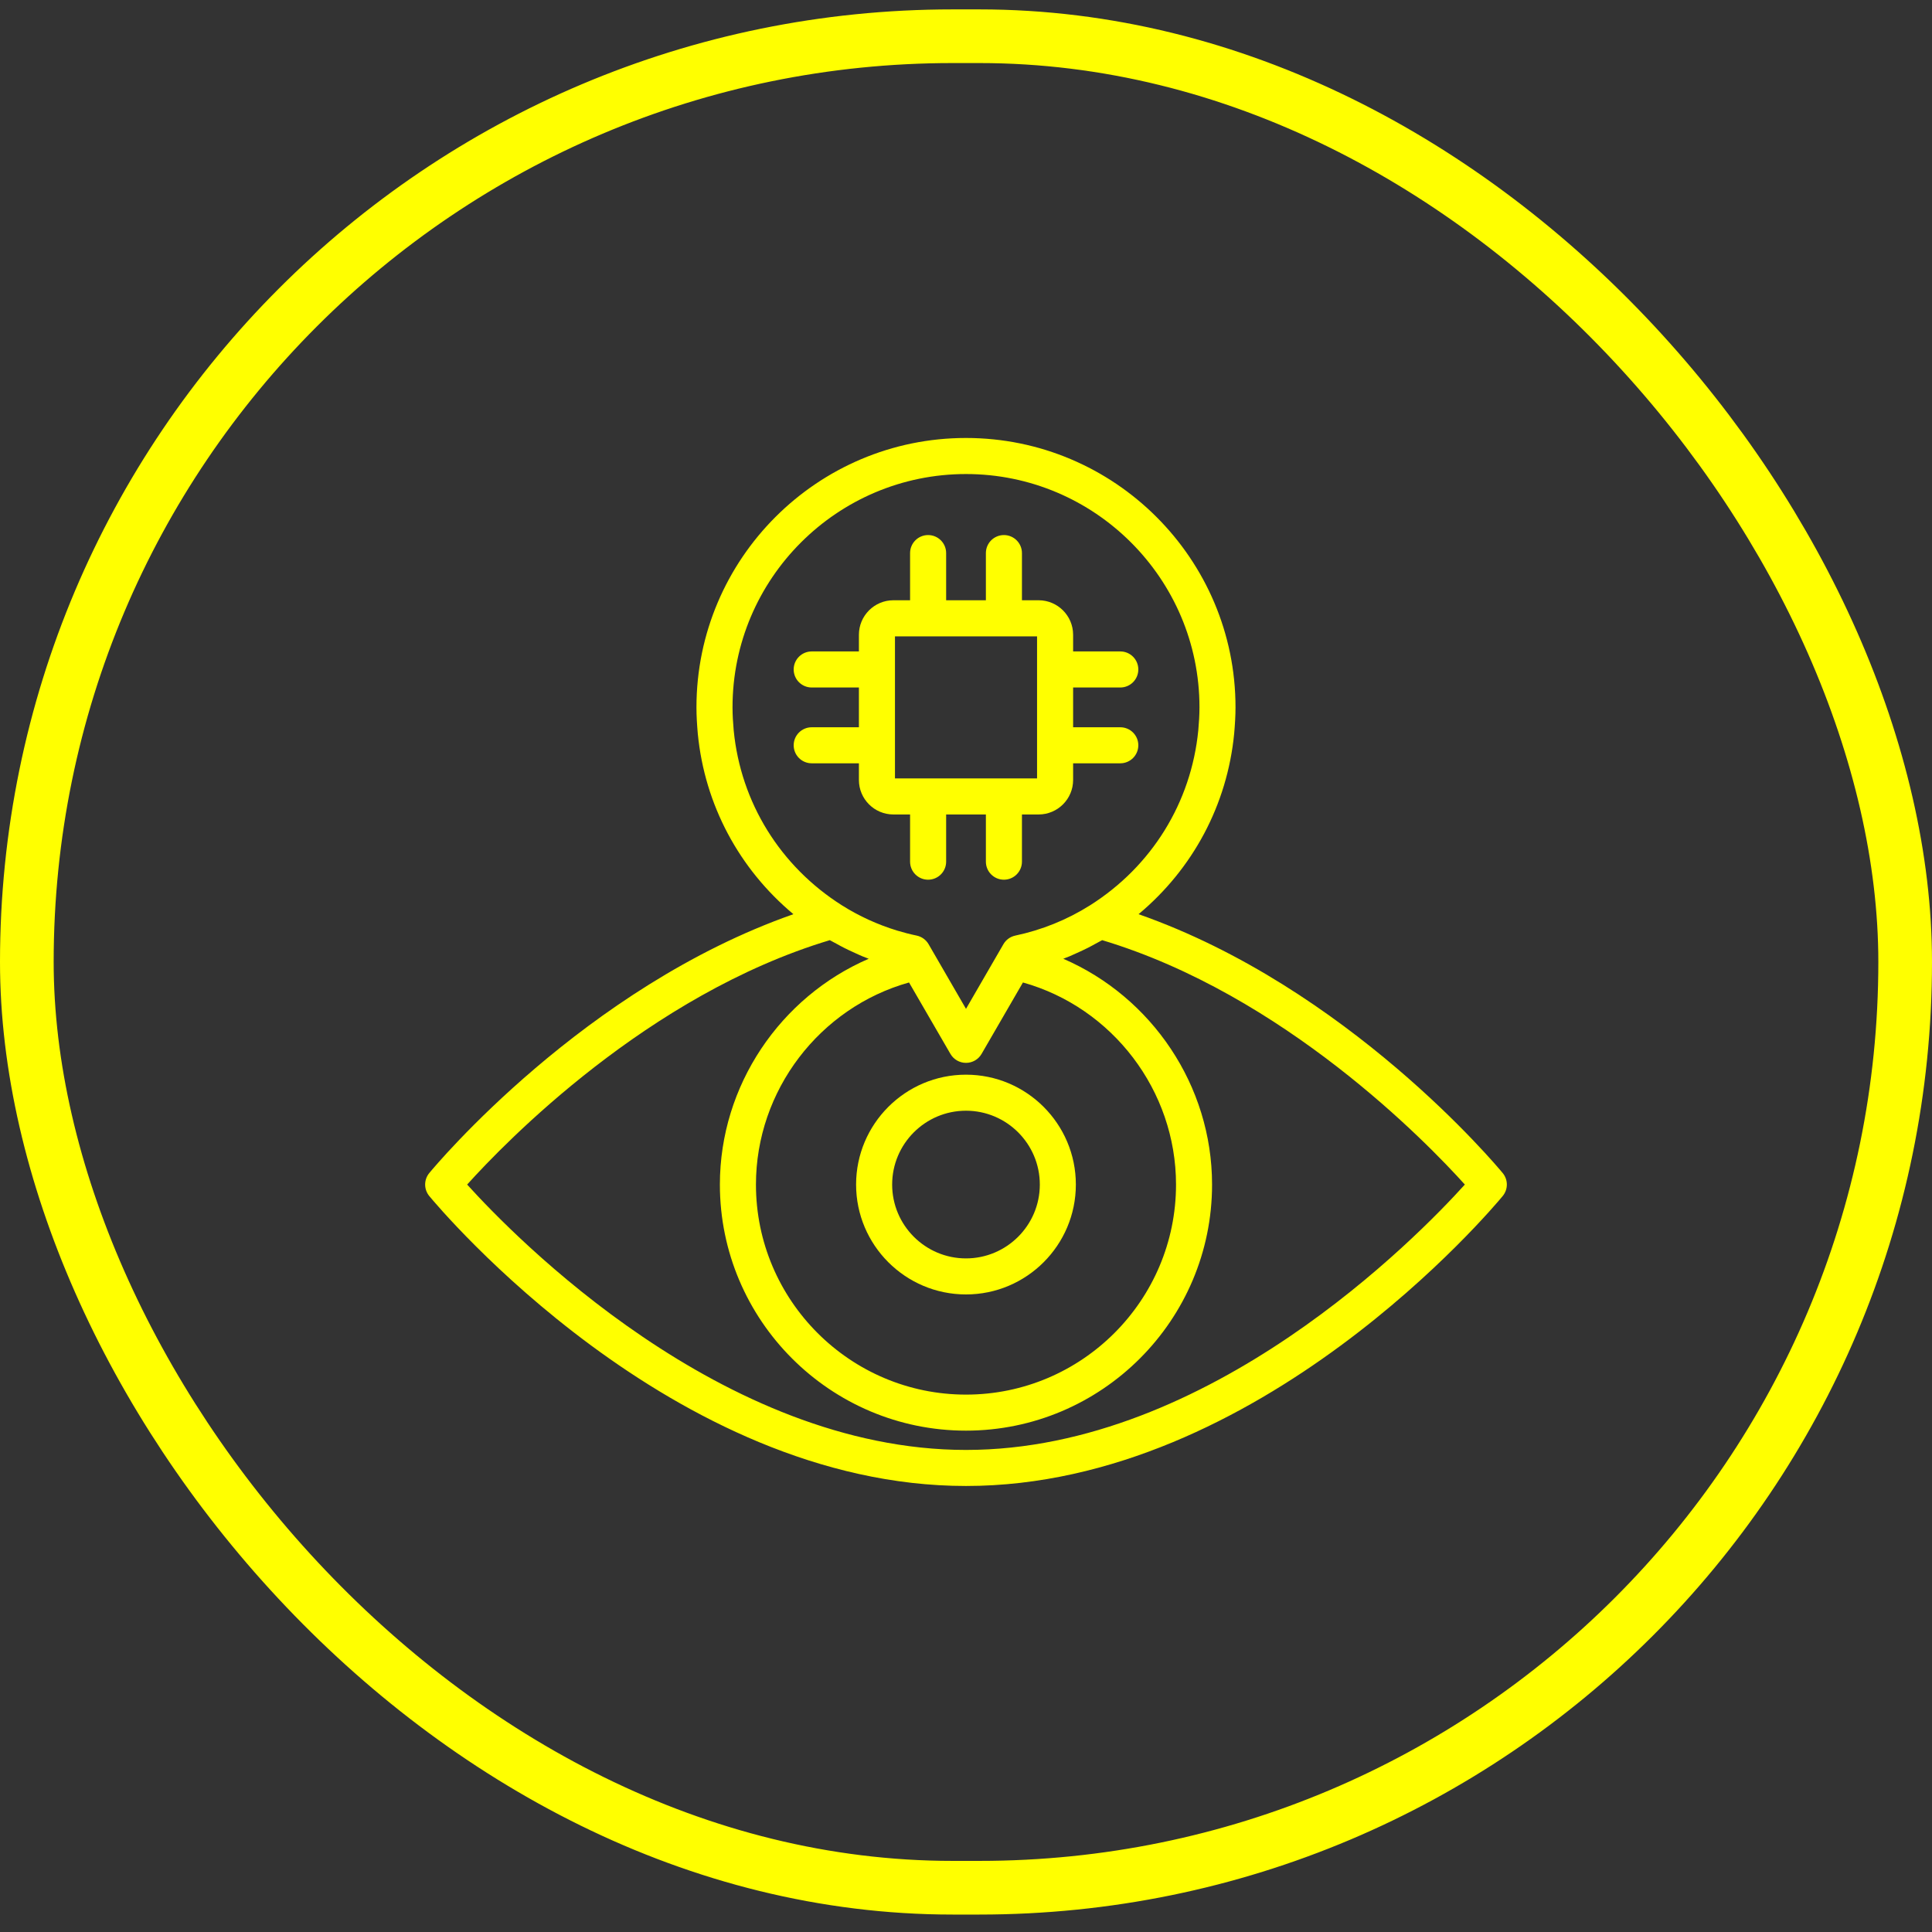 <svg width="72" height="72" viewBox="0 0 72 72" fill="none" xmlns="http://www.w3.org/2000/svg">
<rect x="0" y="0" width="72" height="72" fill="#333333" stroke="none"/>
<rect x="1" y="1.35" width="70" height="69" rx="34.5" stroke="#FFFF00" stroke-width="2"/>
<path d="M32.009 28.446V29.068C32.009 29.777 32.585 30.353 33.294 30.353H33.916V32.112C33.916 32.483 34.217 32.784 34.588 32.784C34.959 32.784 35.26 32.483 35.26 32.112V30.353H36.741V32.112C36.741 32.483 37.042 32.784 37.413 32.784C37.784 32.784 38.085 32.483 38.085 32.112V30.353H38.706C39.415 30.353 39.992 29.777 39.992 29.068V28.446H41.751C42.121 28.446 42.422 28.145 42.422 27.774C42.422 27.404 42.121 27.103 41.751 27.103H39.992V25.621H41.751C42.121 25.621 42.422 25.32 42.422 24.949C42.422 24.578 42.121 24.277 41.751 24.277H39.992V23.656C39.992 22.947 39.415 22.37 38.706 22.37H38.085V20.612C38.085 20.241 37.784 19.94 37.413 19.94C37.042 19.94 36.741 20.241 36.741 20.612V22.37H35.26V20.612C35.26 20.241 34.959 19.94 34.588 19.94C34.217 19.94 33.916 20.241 33.916 20.612V22.37H33.294C32.585 22.37 32.009 22.947 32.009 23.656V24.277H30.25C29.879 24.277 29.578 24.578 29.578 24.949C29.578 25.32 29.879 25.621 30.25 25.621H32.009V27.103H30.25C29.879 27.103 29.578 27.404 29.578 27.774C29.578 28.145 29.879 28.446 30.25 28.446H32.009ZM33.353 23.715H38.648V29.009H33.353V23.715Z" fill="#FFFF00"/>
<path d="M15.997 43.717C15.793 43.965 15.793 44.324 15.997 44.572C16.362 45.013 25.046 55.378 36 55.378C46.954 55.378 55.638 45.013 56.002 44.572C56.207 44.323 56.207 43.965 56.002 43.717C55.758 43.422 50.223 36.8 42.431 34.069C44.453 32.381 45.735 29.998 45.994 27.34C46.022 27.018 46.044 26.689 46.044 26.36C46.044 20.825 41.537 16.322 35.999 16.322C30.461 16.322 25.955 20.825 25.955 26.36C25.955 26.689 25.976 27.018 26.005 27.346C26.263 29.998 27.546 32.381 29.568 34.069C21.776 36.8 16.241 43.422 15.997 43.717H15.997ZM27.343 27.221C27.318 26.939 27.299 26.649 27.299 26.36C27.299 21.566 31.203 17.666 36 17.666C40.797 17.666 44.701 21.566 44.701 26.36C44.701 26.649 44.681 26.938 44.657 27.215C44.394 29.906 42.923 32.285 40.621 33.74C39.766 34.278 38.829 34.657 37.836 34.867C37.649 34.907 37.488 35.024 37.393 35.19L36 37.597L34.607 35.19C34.512 35.024 34.35 34.907 34.164 34.867C33.915 34.815 33.67 34.752 33.43 34.679C32.708 34.458 32.02 34.144 31.379 33.741C29.076 32.285 27.605 29.906 27.343 27.222V27.221ZM33.877 36.614L35.419 39.275C35.539 39.483 35.76 39.61 36 39.61C36.24 39.61 36.461 39.483 36.581 39.275L38.122 36.614C41.456 37.548 43.827 40.641 43.827 44.145C43.827 48.461 40.316 51.973 36 51.973C31.684 51.973 28.172 48.461 28.172 44.145C28.172 40.641 30.544 37.548 33.877 36.614ZM30.925 35.037C31.006 35.084 31.09 35.125 31.172 35.17C31.265 35.221 31.357 35.273 31.451 35.32C31.589 35.39 31.729 35.455 31.87 35.518C31.96 35.559 32.05 35.602 32.141 35.639C32.218 35.671 32.296 35.7 32.374 35.73C29.079 37.154 26.828 40.452 26.828 44.145C26.828 49.201 30.943 53.316 35.999 53.316C41.056 53.316 45.17 49.201 45.17 44.145C45.17 40.452 42.919 37.154 39.625 35.73C39.702 35.7 39.78 35.672 39.857 35.639C39.949 35.601 40.039 35.558 40.13 35.517C40.27 35.454 40.41 35.39 40.548 35.32C40.642 35.273 40.734 35.221 40.827 35.17C40.909 35.125 40.993 35.084 41.075 35.037C47.848 37.073 53.168 42.567 54.591 44.145C52.829 46.094 45.094 54.035 36.001 54.035C26.907 54.035 19.171 46.094 17.409 44.145C18.831 42.567 24.151 37.073 30.925 35.037Z" fill="#FFFF00"/>
<path d="M35.999 48.24C38.258 48.24 40.094 46.404 40.094 44.145C40.094 41.886 38.258 40.05 35.999 40.05C33.741 40.05 31.904 41.886 31.904 44.145C31.904 46.403 33.741 48.24 35.999 48.24ZM35.999 41.393C37.517 41.393 38.751 42.627 38.751 44.145C38.751 45.662 37.517 46.897 35.999 46.897C34.482 46.897 33.248 45.662 33.248 44.145C33.248 42.627 34.482 41.393 35.999 41.393Z" fill="#FFFF00"/>
</svg>
